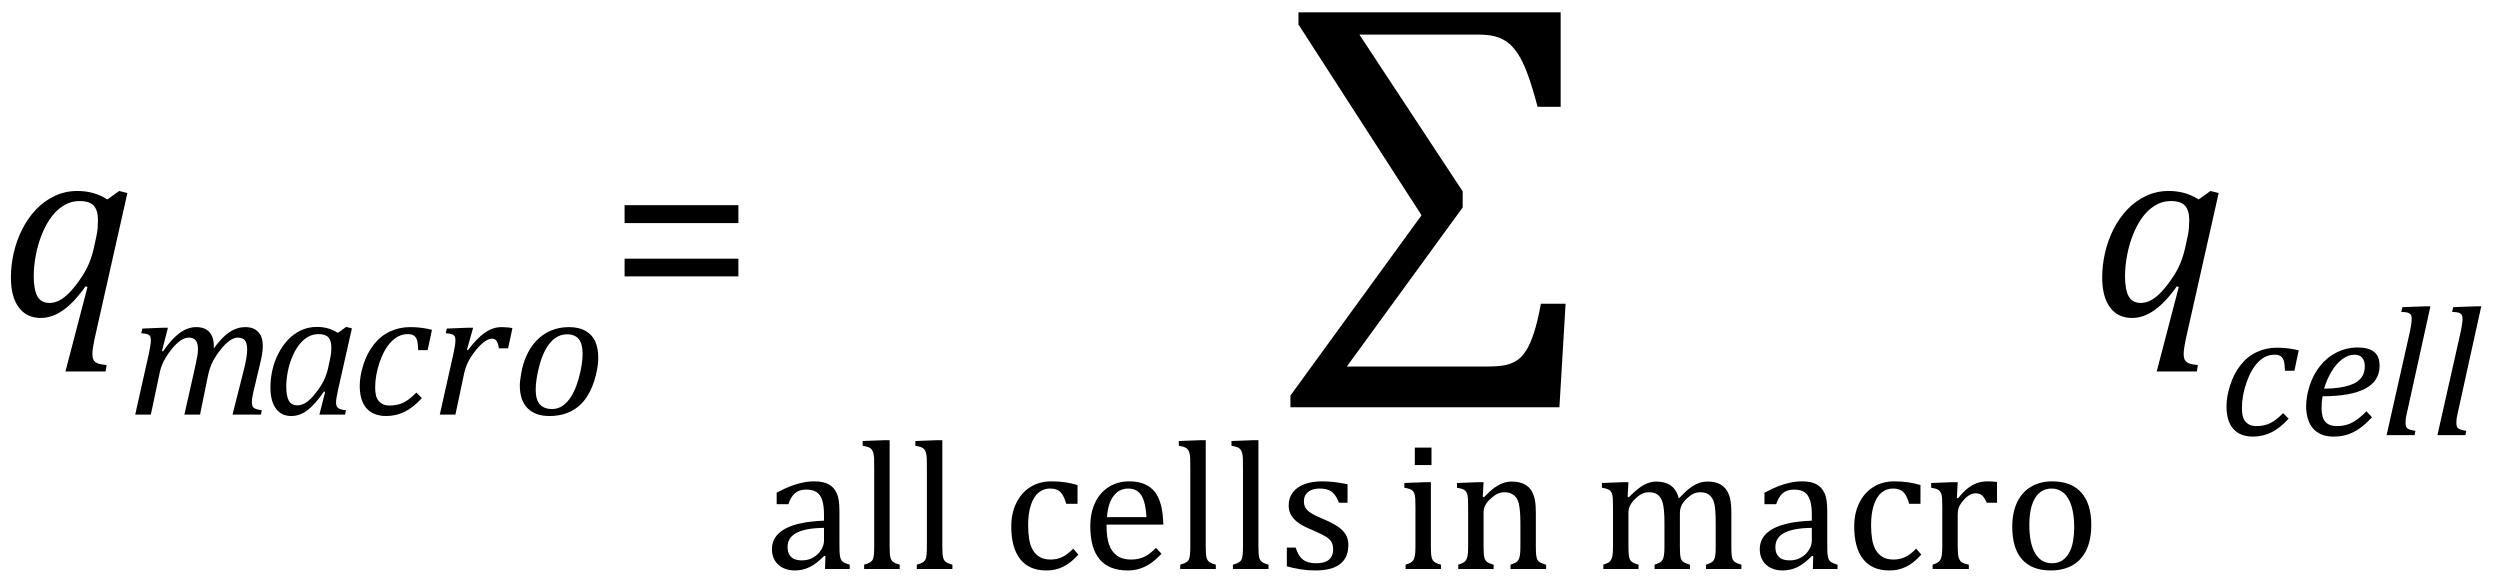 <?xml version="1.0" encoding="UTF-8" standalone="no"?><svg xmlns="http://www.w3.org/2000/svg" xmlns:xlink="http://www.w3.org/1999/xlink" stroke-dasharray="none" shape-rendering="auto" font-family="'Dialog'" width="189.813" text-rendering="auto" fill-opacity="1" contentScriptType="text/ecmascript" color-interpolation="auto" color-rendering="auto" preserveAspectRatio="xMidYMid meet" font-size="12" fill="black" stroke="black" image-rendering="auto" stroke-miterlimit="10" zoomAndPan="magnify" version="1.0" stroke-linecap="square" stroke-linejoin="miter" contentStyleType="text/css" font-style="normal" height="44" stroke-width="1" stroke-dashoffset="0" font-weight="normal" stroke-opacity="1" y="-20"><!--Converted from MathML using JEuclid--><defs id="genericDefs"/><g><g text-rendering="optimizeLegibility" transform="translate(0,24)" color-rendering="optimizeQuality" color-interpolation="linearRGB" image-rendering="optimizeQuality"><path d="M6.5 -2.266 Q5.625 -1.031 4.789 -0.445 Q3.953 0.141 3.094 0.141 Q2.016 0.141 1.422 -0.664 Q0.828 -1.469 0.828 -2.938 Q0.828 -3.875 1.047 -4.82 Q1.266 -5.766 1.695 -6.609 Q2.125 -7.453 2.734 -8.094 Q3.344 -8.734 4.141 -9.117 Q4.938 -9.5 5.875 -9.5 Q6.469 -9.5 7.016 -9.359 Q7.562 -9.219 8.156 -8.859 L9.047 -9.5 L9.672 -9.344 L7.172 1.766 Q7.016 2.5 7.016 2.875 Q7.016 3.172 7.109 3.336 Q7.203 3.5 7.414 3.586 Q7.625 3.672 8.094 3.719 L8.016 4.203 L4.969 4.203 L6.641 -2.203 L6.5 -2.266 ZM7.297 -5.953 Q7.391 -6.375 7.414 -6.688 Q7.438 -7 7.438 -7.281 Q7.438 -8.031 7.117 -8.383 Q6.797 -8.734 6.047 -8.734 Q5.641 -8.734 5.266 -8.602 Q4.891 -8.469 4.508 -8.164 Q4.125 -7.859 3.781 -7.359 Q3.438 -6.859 3.156 -6.148 Q2.875 -5.438 2.719 -4.617 Q2.562 -3.797 2.562 -3.031 Q2.562 -2.016 2.836 -1.508 Q3.109 -1 3.766 -1 Q4.078 -1 4.406 -1.141 Q4.734 -1.281 5.133 -1.648 Q5.531 -2.016 6.031 -2.719 Q6.5 -3.375 6.766 -4.016 Q7.031 -4.656 7.203 -5.531 L7.297 -5.953 Z" stroke="none"/></g><g text-rendering="optimizeLegibility" transform="translate(9.672,31.477)" color-rendering="optimizeQuality" color-interpolation="linearRGB" image-rendering="optimizeQuality"><path d="M6.562 -5.203 L6.562 -5.094 Q6.562 -5.047 6.547 -5 Q7.141 -5.844 7.727 -6.242 Q8.312 -6.641 8.953 -6.641 Q9.594 -6.641 9.938 -6.273 Q10.281 -5.906 10.281 -5.203 Q10.281 -4.766 10.141 -4.141 L9.562 -1.703 Q9.453 -1.219 9.453 -0.938 Q9.453 -0.719 9.516 -0.609 Q9.578 -0.5 9.727 -0.438 Q9.875 -0.375 10.203 -0.328 L10.141 0 L7.984 0 L8.859 -3.469 Q8.953 -3.844 9.023 -4.234 Q9.094 -4.625 9.094 -4.938 Q9.094 -5.422 8.922 -5.633 Q8.75 -5.844 8.375 -5.844 Q8.109 -5.844 7.781 -5.625 Q7.453 -5.406 7.094 -4.953 Q6.734 -4.5 6.5 -4.062 Q6.266 -3.625 6.125 -2.984 L5.516 0 L4.328 0 L5.109 -3.469 Q5.25 -4.109 5.305 -4.414 Q5.359 -4.719 5.359 -4.938 Q5.359 -5.422 5.188 -5.633 Q5.016 -5.844 4.641 -5.844 Q4.375 -5.844 4.039 -5.625 Q3.703 -5.406 3.336 -4.938 Q2.969 -4.469 2.742 -4.023 Q2.516 -3.578 2.406 -2.953 L1.781 0 L0.594 0 L1.641 -4.672 Q1.672 -4.828 1.727 -5.133 Q1.781 -5.438 1.781 -5.641 Q1.781 -5.844 1.727 -5.945 Q1.672 -6.047 1.531 -6.102 Q1.391 -6.156 1.047 -6.172 L1.141 -6.531 L2.688 -6.594 L3.078 -6.594 L2.625 -4.828 L2.703 -4.797 Q3.344 -5.734 3.961 -6.188 Q4.578 -6.641 5.219 -6.641 Q5.875 -6.641 6.219 -6.273 Q6.562 -5.906 6.562 -5.203 Z" stroke="none"/></g><g text-rendering="optimizeLegibility" transform="translate(19.953,31.477)" color-rendering="optimizeQuality" color-interpolation="linearRGB" image-rendering="optimizeQuality"><path d="M5.703 -6.203 L6.328 -6.656 L6.766 -6.547 L5.719 -1.906 Q5.625 -1.484 5.594 -1.266 Q5.562 -1.047 5.562 -0.906 Q5.562 -0.625 5.719 -0.5 Q5.875 -0.375 6.312 -0.328 L6.25 0 L4.297 0 L4.734 -1.719 L4.641 -1.75 Q3.984 -0.781 3.398 -0.336 Q2.812 0.109 2.156 0.109 Q1.406 0.109 0.992 -0.461 Q0.578 -1.031 0.578 -2.062 Q0.578 -2.719 0.727 -3.375 Q0.875 -4.031 1.18 -4.625 Q1.484 -5.219 1.906 -5.672 Q2.328 -6.125 2.891 -6.391 Q3.453 -6.656 4.109 -6.656 Q4.531 -6.656 4.914 -6.555 Q5.297 -6.453 5.703 -6.203 ZM5.094 -4.156 Q5.156 -4.438 5.18 -4.648 Q5.203 -4.859 5.203 -5.094 Q5.203 -5.625 4.977 -5.867 Q4.75 -6.109 4.219 -6.109 Q3.938 -6.109 3.68 -6.016 Q3.422 -5.922 3.156 -5.711 Q2.891 -5.5 2.648 -5.148 Q2.406 -4.797 2.203 -4.297 Q2 -3.797 1.891 -3.227 Q1.781 -2.656 1.781 -2.125 Q1.781 -1.406 1.977 -1.055 Q2.172 -0.703 2.625 -0.703 Q2.844 -0.703 3.07 -0.797 Q3.297 -0.891 3.578 -1.148 Q3.859 -1.406 4.219 -1.906 Q4.547 -2.359 4.734 -2.812 Q4.922 -3.266 5.031 -3.875 L5.094 -4.156 Z" stroke="none"/></g><g text-rendering="optimizeLegibility" transform="translate(26.719,31.477)" color-rendering="optimizeQuality" color-interpolation="linearRGB" image-rendering="optimizeQuality"><path d="M5.031 -4.891 Q5.016 -5.422 4.945 -5.648 Q4.875 -5.875 4.711 -5.992 Q4.547 -6.109 4.25 -6.109 Q3.562 -6.109 3.016 -5.562 Q2.469 -5.016 2.117 -4.008 Q1.766 -3 1.766 -2.062 Q1.766 -1.781 1.812 -1.523 Q1.859 -1.266 1.992 -1.086 Q2.125 -0.906 2.328 -0.797 Q2.531 -0.688 2.859 -0.688 Q3.484 -0.688 3.938 -0.922 Q4.391 -1.156 4.891 -1.672 L5.312 -1.25 Q4.672 -0.547 4.016 -0.219 Q3.359 0.109 2.609 0.109 Q1.625 0.109 1.109 -0.477 Q0.594 -1.062 0.594 -2.188 Q0.594 -2.906 0.867 -3.781 Q1.141 -4.656 1.664 -5.32 Q2.188 -5.984 2.898 -6.312 Q3.609 -6.641 4.406 -6.641 Q4.953 -6.641 5.359 -6.578 Q5.766 -6.516 6.078 -6.438 L5.75 -4.891 L5.031 -4.891 Z" stroke="none"/></g><g text-rendering="optimizeLegibility" transform="translate(32.797,31.477)" color-rendering="optimizeQuality" color-interpolation="linearRGB" image-rendering="optimizeQuality"><path d="M2.719 -6.594 L3.125 -6.594 L2.656 -4.922 L2.734 -4.891 Q3.391 -5.781 4.008 -6.211 Q4.625 -6.641 5.281 -6.641 Q5.781 -6.641 6.109 -6.562 L5.781 -5.031 L5.078 -5.031 Q5.031 -5.391 4.914 -5.578 Q4.797 -5.766 4.547 -5.766 Q4.281 -5.766 3.93 -5.492 Q3.578 -5.219 3.219 -4.742 Q2.859 -4.266 2.68 -3.859 Q2.5 -3.453 2.406 -2.953 L1.781 0 L0.594 0 L1.641 -4.672 Q1.781 -5.312 1.781 -5.641 Q1.781 -5.844 1.719 -5.945 Q1.656 -6.047 1.516 -6.102 Q1.375 -6.156 1.047 -6.172 L1.125 -6.531 L2.719 -6.594 Z" stroke="none"/></g><g text-rendering="optimizeLegibility" transform="translate(38.906,31.477)" color-rendering="optimizeQuality" color-interpolation="linearRGB" image-rendering="optimizeQuality"><path d="M2.797 0.109 Q1.734 0.109 1.148 -0.484 Q0.562 -1.078 0.562 -2.188 Q0.562 -2.594 0.672 -3.156 Q0.797 -3.875 1.047 -4.422 Q1.344 -5.109 1.828 -5.617 Q2.312 -6.125 2.938 -6.383 Q3.562 -6.641 4.281 -6.641 Q5.062 -6.641 5.57 -6.344 Q6.078 -6.047 6.297 -5.531 Q6.516 -5.016 6.516 -4.328 Q6.516 -3.719 6.344 -3.031 Q6.109 -2.031 5.633 -1.32 Q5.156 -0.609 4.445 -0.25 Q3.734 0.109 2.797 0.109 ZM1.766 -1.891 Q1.766 -1.141 2.078 -0.781 Q2.391 -0.422 3.016 -0.422 Q3.688 -0.422 4.203 -1.023 Q4.719 -1.625 5.023 -2.711 Q5.328 -3.797 5.328 -4.609 Q5.328 -5.359 5.039 -5.727 Q4.75 -6.094 4.141 -6.094 Q3.438 -6.094 2.906 -5.5 Q2.375 -4.906 2.07 -3.797 Q1.766 -2.688 1.766 -1.891 Z" stroke="none"/></g><g text-rendering="optimizeLegibility" transform="translate(46.203,24)" color-rendering="optimizeQuality" color-interpolation="linearRGB" image-rendering="optimizeQuality"><path d="M1.219 -7.062 L1.219 -8.422 L9.859 -8.422 L9.859 -7.062 L1.219 -7.062 ZM1.219 -3.016 L1.219 -4.359 L9.859 -4.359 L9.859 -3.016 L1.219 -3.016 Z" stroke="none"/></g><g text-rendering="optimizeLegibility" transform="translate(97.555,24)" color-rendering="optimizeQuality" color-interpolation="linearRGB" image-rendering="optimizeQuality"><path d="M5.656 -21.375 L13.5 -9.469 L13.5 -8.25 L4.703 3.828 L15.312 3.828 Q16.312 3.828 16.82 3.703 Q17.328 3.578 17.688 3.312 Q18.047 3.047 18.344 2.57 Q18.641 2.094 18.914 1.258 Q19.188 0.422 19.438 -0.938 L21.312 -0.938 L20.844 6.922 L0.422 6.922 L0.422 6.031 L10.375 -7.656 L1.031 -22.141 L1.031 -23.062 L20.938 -23.062 L20.938 -15.891 L19.188 -15.891 Q18.781 -17.422 18.422 -18.391 Q18.062 -19.359 17.688 -19.922 Q17.312 -20.484 16.914 -20.781 Q16.516 -21.078 16 -21.227 Q15.484 -21.375 14.625 -21.375 L5.656 -21.375 Z" stroke="none"/></g><g text-rendering="optimizeLegibility" transform="translate(58.062,43.203)" color-rendering="optimizeQuality" color-interpolation="linearRGB" image-rendering="optimizeQuality"><path d="M4.609 -0.984 L4.516 -1 Q3.922 -0.391 3.398 -0.141 Q2.875 0.109 2.281 0.109 Q1.766 0.109 1.367 -0.094 Q0.969 -0.297 0.758 -0.664 Q0.547 -1.031 0.547 -1.5 Q0.547 -2.5 1.531 -3.047 Q2.516 -3.594 4.5 -3.672 L4.5 -4.125 Q4.5 -4.828 4.359 -5.242 Q4.219 -5.656 3.93 -5.844 Q3.641 -6.031 3.141 -6.031 Q2.609 -6.031 2.289 -5.75 Q1.969 -5.469 1.797 -4.922 L0.906 -4.922 L0.906 -5.797 Q1.562 -6.141 2 -6.305 Q2.438 -6.469 2.875 -6.562 Q3.312 -6.656 3.766 -6.656 Q4.438 -6.656 4.844 -6.438 Q5.25 -6.219 5.461 -5.773 Q5.672 -5.328 5.672 -4.438 L5.672 -2.062 Q5.672 -1.547 5.68 -1.344 Q5.688 -1.141 5.719 -0.961 Q5.75 -0.781 5.82 -0.672 Q5.891 -0.562 6.023 -0.492 Q6.156 -0.422 6.453 -0.328 L6.453 0 L4.578 0 L4.609 -0.984 ZM4.5 -3.125 Q3.109 -3.109 2.422 -2.75 Q1.734 -2.391 1.734 -1.672 Q1.734 -1.281 1.891 -1.055 Q2.047 -0.828 2.281 -0.742 Q2.516 -0.656 2.844 -0.656 Q3.312 -0.656 3.695 -0.883 Q4.078 -1.109 4.289 -1.461 Q4.5 -1.812 4.5 -2.156 L4.5 -3.125 ZM9.484 -1.703 Q9.484 -1.125 9.539 -0.891 Q9.594 -0.656 9.75 -0.539 Q9.906 -0.422 10.25 -0.328 L10.25 0 L7.547 0 L7.547 -0.328 Q7.875 -0.422 8.016 -0.516 Q8.156 -0.609 8.211 -0.742 Q8.266 -0.875 8.289 -1.109 Q8.312 -1.344 8.312 -1.703 L8.312 -7.438 Q8.312 -8.094 8.305 -8.352 Q8.297 -8.609 8.25 -8.789 Q8.203 -8.969 8.125 -9.07 Q8.047 -9.172 7.914 -9.234 Q7.781 -9.297 7.438 -9.359 L7.438 -9.719 L9.078 -9.781 L9.484 -9.781 L9.484 -1.703 ZM13.484 -1.703 Q13.484 -1.125 13.539 -0.891 Q13.594 -0.656 13.75 -0.539 Q13.906 -0.422 14.25 -0.328 L14.25 0 L11.547 0 L11.547 -0.328 Q11.875 -0.422 12.016 -0.516 Q12.156 -0.609 12.211 -0.742 Q12.266 -0.875 12.289 -1.109 Q12.312 -1.344 12.312 -1.703 L12.312 -7.438 Q12.312 -8.094 12.305 -8.352 Q12.297 -8.609 12.25 -8.789 Q12.203 -8.969 12.125 -9.07 Q12.047 -9.172 11.914 -9.234 Q11.781 -9.297 11.438 -9.359 L11.438 -9.719 L13.078 -9.781 L13.484 -9.781 L13.484 -1.703 ZM23.75 -6.375 L23.75 -4.953 L22.891 -4.953 Q22.766 -5.391 22.602 -5.648 Q22.438 -5.906 22.211 -6.008 Q21.984 -6.109 21.641 -6.109 Q21.172 -6.109 20.797 -5.805 Q20.422 -5.5 20.211 -4.867 Q20 -4.234 20 -3.328 Q20 -2.75 20.078 -2.266 Q20.156 -1.781 20.359 -1.438 Q20.562 -1.094 20.891 -0.906 Q21.219 -0.719 21.703 -0.719 Q22.172 -0.719 22.578 -0.906 Q22.984 -1.094 23.422 -1.547 L23.812 -1.094 Q23.469 -0.719 23.195 -0.508 Q22.922 -0.297 22.625 -0.156 Q22.328 -0.016 22.023 0.047 Q21.719 0.109 21.375 0.109 Q20.078 0.109 19.398 -0.75 Q18.719 -1.609 18.719 -3.234 Q18.719 -4.234 19.102 -5.016 Q19.484 -5.797 20.172 -6.227 Q20.859 -6.656 21.766 -6.656 Q22.328 -6.656 22.805 -6.586 Q23.281 -6.516 23.75 -6.375 ZM30.125 -1.156 Q29.688 -0.703 29.32 -0.445 Q28.953 -0.188 28.516 -0.039 Q28.078 0.109 27.562 0.109 Q26.141 0.109 25.43 -0.734 Q24.719 -1.578 24.719 -3.234 Q24.719 -4.25 25.078 -5.023 Q25.438 -5.797 26.117 -6.227 Q26.797 -6.656 27.672 -6.656 Q28.375 -6.656 28.859 -6.438 Q29.344 -6.219 29.633 -5.836 Q29.922 -5.453 30.078 -4.875 Q30.234 -4.297 30.266 -3.375 L25.953 -3.375 L25.953 -3.25 Q25.953 -2.438 26.133 -1.891 Q26.312 -1.344 26.727 -1.031 Q27.141 -0.719 27.812 -0.719 Q28.375 -0.719 28.82 -0.93 Q29.266 -1.141 29.703 -1.609 L30.125 -1.156 ZM28.984 -3.938 Q28.938 -4.672 28.797 -5.141 Q28.656 -5.609 28.367 -5.859 Q28.078 -6.109 27.609 -6.109 Q26.906 -6.109 26.484 -5.547 Q26.062 -4.984 25.984 -3.938 L28.984 -3.938 ZM33.484 -1.703 Q33.484 -1.125 33.539 -0.891 Q33.594 -0.656 33.75 -0.539 Q33.906 -0.422 34.25 -0.328 L34.25 0 L31.547 0 L31.547 -0.328 Q31.875 -0.422 32.016 -0.516 Q32.156 -0.609 32.211 -0.742 Q32.266 -0.875 32.289 -1.109 Q32.312 -1.344 32.312 -1.703 L32.312 -7.438 Q32.312 -8.094 32.305 -8.352 Q32.297 -8.609 32.25 -8.789 Q32.203 -8.969 32.125 -9.07 Q32.047 -9.172 31.914 -9.234 Q31.781 -9.297 31.438 -9.359 L31.438 -9.719 L33.078 -9.781 L33.484 -9.781 L33.484 -1.703 ZM37.484 -1.703 Q37.484 -1.125 37.539 -0.891 Q37.594 -0.656 37.75 -0.539 Q37.906 -0.422 38.25 -0.328 L38.25 0 L35.547 0 L35.547 -0.328 Q35.875 -0.422 36.016 -0.516 Q36.156 -0.609 36.211 -0.742 Q36.266 -0.875 36.289 -1.109 Q36.312 -1.344 36.312 -1.703 L36.312 -7.438 Q36.312 -8.094 36.305 -8.352 Q36.297 -8.609 36.25 -8.789 Q36.203 -8.969 36.125 -9.07 Q36.047 -9.172 35.914 -9.234 Q35.781 -9.297 35.438 -9.359 L35.438 -9.719 L37.078 -9.781 L37.484 -9.781 L37.484 -1.703 ZM44.25 -5.031 L43.594 -5.031 Q43.438 -5.453 43.234 -5.688 Q43.031 -5.922 42.766 -6.016 Q42.5 -6.109 42.125 -6.109 Q41.578 -6.109 41.258 -5.852 Q40.938 -5.594 40.938 -5.156 Q40.938 -4.844 41.062 -4.641 Q41.188 -4.438 41.461 -4.258 Q41.734 -4.078 42.438 -3.781 Q43.125 -3.484 43.508 -3.227 Q43.891 -2.969 44.102 -2.633 Q44.312 -2.297 44.312 -1.844 Q44.312 -1.297 44.133 -0.93 Q43.953 -0.562 43.617 -0.328 Q43.281 -0.094 42.82 0.008 Q42.359 0.109 41.812 0.109 Q41.234 0.109 40.695 0.023 Q40.156 -0.062 39.641 -0.203 L39.641 -1.625 L40.312 -1.625 Q40.5 -1 40.859 -0.719 Q41.219 -0.438 41.859 -0.438 Q42.109 -0.438 42.344 -0.484 Q42.578 -0.531 42.758 -0.648 Q42.938 -0.766 43.047 -0.977 Q43.156 -1.188 43.156 -1.484 Q43.156 -1.844 43.023 -2.062 Q42.891 -2.281 42.602 -2.461 Q42.312 -2.641 41.594 -2.953 Q40.969 -3.203 40.594 -3.453 Q40.219 -3.703 40 -4.039 Q39.781 -4.375 39.781 -4.828 Q39.781 -5.391 40.086 -5.805 Q40.391 -6.219 40.969 -6.438 Q41.547 -6.656 42.312 -6.656 Q42.766 -6.656 43.188 -6.609 Q43.609 -6.562 44.25 -6.438 L44.25 -5.031 ZM50.625 -9.219 L50.625 -7.891 L49.359 -7.891 L49.359 -9.219 L50.625 -9.219 ZM48.656 -0.328 Q48.938 -0.422 49.047 -0.484 Q49.156 -0.547 49.234 -0.656 Q49.312 -0.766 49.359 -0.984 Q49.406 -1.203 49.406 -1.688 L49.406 -4.672 Q49.406 -5.109 49.391 -5.375 Q49.375 -5.641 49.289 -5.805 Q49.203 -5.969 49.039 -6.047 Q48.875 -6.125 48.562 -6.172 L48.562 -6.531 L50.156 -6.594 L50.578 -6.594 L50.578 -1.703 Q50.578 -1.125 50.633 -0.891 Q50.688 -0.656 50.844 -0.539 Q51 -0.422 51.344 -0.328 L51.344 0 L48.656 0 L48.656 -0.328 ZM59.328 0 L56.625 0 L56.625 -0.328 Q56.891 -0.422 57.008 -0.484 Q57.125 -0.547 57.203 -0.656 Q57.281 -0.766 57.328 -0.992 Q57.375 -1.219 57.375 -1.688 L57.375 -3.469 Q57.375 -3.953 57.344 -4.344 Q57.312 -4.734 57.25 -4.984 Q57.188 -5.234 57.094 -5.375 Q57 -5.516 56.875 -5.609 Q56.75 -5.703 56.586 -5.766 Q56.422 -5.828 56.156 -5.828 Q55.891 -5.828 55.648 -5.719 Q55.406 -5.609 55.125 -5.352 Q54.844 -5.094 54.711 -4.844 Q54.578 -4.594 54.578 -4.266 L54.578 -1.703 Q54.578 -1.125 54.633 -0.891 Q54.688 -0.656 54.844 -0.539 Q55 -0.422 55.344 -0.328 L55.344 0 L52.656 0 L52.656 -0.328 Q52.938 -0.422 53.047 -0.484 Q53.156 -0.547 53.234 -0.656 Q53.312 -0.766 53.359 -0.984 Q53.406 -1.203 53.406 -1.688 L53.406 -4.672 Q53.406 -5.109 53.391 -5.375 Q53.375 -5.641 53.289 -5.805 Q53.203 -5.969 53.039 -6.047 Q52.875 -6.125 52.562 -6.172 L52.562 -6.531 L54.172 -6.594 L54.578 -6.594 L54.516 -5.484 L54.609 -5.453 Q55.109 -5.969 55.422 -6.188 Q55.734 -6.406 56.055 -6.523 Q56.375 -6.641 56.719 -6.641 Q57.094 -6.641 57.383 -6.555 Q57.672 -6.469 57.898 -6.297 Q58.125 -6.125 58.266 -5.859 Q58.406 -5.594 58.477 -5.227 Q58.547 -4.859 58.547 -4.281 L58.547 -1.703 Q58.547 -1.234 58.578 -1.023 Q58.609 -0.812 58.672 -0.695 Q58.734 -0.578 58.867 -0.5 Q59 -0.422 59.328 -0.328 L59.328 0 ZM65.516 -5.484 L65.609 -5.453 Q66.016 -5.859 66.281 -6.07 Q66.547 -6.281 66.789 -6.406 Q67.031 -6.531 67.25 -6.586 Q67.469 -6.641 67.688 -6.641 Q68.375 -6.641 68.805 -6.328 Q69.234 -6.016 69.406 -5.359 Q69.906 -5.891 70.227 -6.133 Q70.547 -6.375 70.875 -6.508 Q71.203 -6.641 71.594 -6.641 Q72.047 -6.641 72.383 -6.508 Q72.719 -6.375 72.945 -6.102 Q73.172 -5.828 73.281 -5.406 Q73.391 -4.984 73.391 -4.281 L73.391 -1.703 Q73.391 -1.188 73.422 -0.992 Q73.453 -0.797 73.516 -0.688 Q73.578 -0.578 73.711 -0.5 Q73.844 -0.422 74.156 -0.328 L74.156 0 L71.469 0 L71.469 -0.328 Q71.734 -0.422 71.852 -0.484 Q71.969 -0.547 72.047 -0.656 Q72.125 -0.766 72.164 -0.992 Q72.203 -1.219 72.203 -1.688 L72.203 -3.469 Q72.203 -4.047 72.172 -4.43 Q72.141 -4.812 72.078 -5.039 Q72.016 -5.266 71.922 -5.398 Q71.828 -5.531 71.711 -5.625 Q71.594 -5.719 71.438 -5.773 Q71.281 -5.828 71.031 -5.828 Q70.75 -5.828 70.516 -5.719 Q70.281 -5.609 70.008 -5.352 Q69.734 -5.094 69.609 -4.828 Q69.484 -4.562 69.484 -4.203 L69.484 -1.703 Q69.484 -1.188 69.516 -0.992 Q69.547 -0.797 69.609 -0.688 Q69.672 -0.578 69.805 -0.5 Q69.938 -0.422 70.25 -0.328 L70.25 0 L67.562 0 L67.562 -0.328 Q67.828 -0.422 67.945 -0.484 Q68.062 -0.547 68.141 -0.656 Q68.219 -0.766 68.266 -0.992 Q68.312 -1.219 68.312 -1.688 L68.312 -3.469 Q68.312 -4.078 68.273 -4.461 Q68.234 -4.844 68.164 -5.078 Q68.094 -5.312 67.984 -5.453 Q67.875 -5.594 67.758 -5.672 Q67.641 -5.75 67.484 -5.789 Q67.328 -5.828 67.125 -5.828 Q66.844 -5.828 66.594 -5.703 Q66.344 -5.578 66.094 -5.336 Q65.844 -5.094 65.711 -4.836 Q65.578 -4.578 65.578 -4.266 L65.578 -1.703 Q65.578 -1.312 65.602 -1.109 Q65.625 -0.906 65.664 -0.789 Q65.703 -0.672 65.773 -0.602 Q65.844 -0.531 65.969 -0.469 Q66.094 -0.406 66.344 -0.328 L66.344 0 L63.672 0 L63.672 -0.328 Q63.938 -0.422 64.047 -0.484 Q64.156 -0.547 64.234 -0.656 Q64.312 -0.766 64.359 -0.984 Q64.406 -1.203 64.406 -1.688 L64.406 -4.672 Q64.406 -5.109 64.391 -5.375 Q64.375 -5.641 64.289 -5.805 Q64.203 -5.969 64.039 -6.047 Q63.875 -6.125 63.562 -6.172 L63.562 -6.531 L65.172 -6.594 L65.578 -6.594 L65.516 -5.484 ZM79.609 -0.984 L79.516 -1 Q78.922 -0.391 78.398 -0.141 Q77.875 0.109 77.281 0.109 Q76.766 0.109 76.367 -0.094 Q75.969 -0.297 75.758 -0.664 Q75.547 -1.031 75.547 -1.5 Q75.547 -2.5 76.531 -3.047 Q77.516 -3.594 79.5 -3.672 L79.5 -4.125 Q79.5 -4.828 79.359 -5.242 Q79.219 -5.656 78.93 -5.844 Q78.641 -6.031 78.141 -6.031 Q77.609 -6.031 77.289 -5.75 Q76.969 -5.469 76.797 -4.922 L75.906 -4.922 L75.906 -5.797 Q76.562 -6.141 77 -6.305 Q77.438 -6.469 77.875 -6.562 Q78.312 -6.656 78.766 -6.656 Q79.438 -6.656 79.844 -6.438 Q80.25 -6.219 80.461 -5.773 Q80.672 -5.328 80.672 -4.438 L80.672 -2.062 Q80.672 -1.547 80.68 -1.344 Q80.688 -1.141 80.719 -0.961 Q80.75 -0.781 80.82 -0.672 Q80.891 -0.562 81.023 -0.492 Q81.156 -0.422 81.453 -0.328 L81.453 0 L79.578 0 L79.609 -0.984 ZM79.5 -3.125 Q78.109 -3.109 77.422 -2.75 Q76.734 -2.391 76.734 -1.672 Q76.734 -1.281 76.891 -1.055 Q77.047 -0.828 77.281 -0.742 Q77.516 -0.656 77.844 -0.656 Q78.312 -0.656 78.695 -0.883 Q79.078 -1.109 79.289 -1.461 Q79.5 -1.812 79.5 -2.156 L79.5 -3.125 ZM87.75 -6.375 L87.75 -4.953 L86.891 -4.953 Q86.766 -5.391 86.602 -5.648 Q86.438 -5.906 86.211 -6.008 Q85.984 -6.109 85.641 -6.109 Q85.172 -6.109 84.797 -5.805 Q84.422 -5.5 84.211 -4.867 Q84 -4.234 84 -3.328 Q84 -2.75 84.078 -2.266 Q84.156 -1.781 84.359 -1.438 Q84.562 -1.094 84.891 -0.906 Q85.219 -0.719 85.703 -0.719 Q86.172 -0.719 86.578 -0.906 Q86.984 -1.094 87.422 -1.547 L87.812 -1.094 Q87.469 -0.719 87.195 -0.508 Q86.922 -0.297 86.625 -0.156 Q86.328 -0.016 86.023 0.047 Q85.719 0.109 85.375 0.109 Q84.078 0.109 83.398 -0.75 Q82.719 -1.609 82.719 -3.234 Q82.719 -4.234 83.102 -5.016 Q83.484 -5.797 84.172 -6.227 Q84.859 -6.656 85.766 -6.656 Q86.328 -6.656 86.805 -6.586 Q87.281 -6.516 87.75 -6.375 ZM90.516 -5.406 L90.609 -5.375 Q90.984 -5.844 91.305 -6.102 Q91.625 -6.359 92 -6.508 Q92.375 -6.656 92.844 -6.656 Q93.234 -6.656 93.562 -6.609 L93.562 -5.031 L92.781 -5.031 Q92.625 -5.406 92.438 -5.578 Q92.25 -5.75 91.938 -5.75 Q91.688 -5.75 91.445 -5.602 Q91.203 -5.453 90.977 -5.18 Q90.75 -4.906 90.664 -4.672 Q90.578 -4.438 90.578 -4.109 L90.578 -1.703 Q90.578 -1.094 90.656 -0.852 Q90.734 -0.609 90.906 -0.5 Q91.078 -0.391 91.422 -0.328 L91.422 0 L88.672 0 L88.672 -0.328 Q88.938 -0.422 89.047 -0.484 Q89.156 -0.547 89.234 -0.656 Q89.312 -0.766 89.359 -0.984 Q89.406 -1.203 89.406 -1.688 L89.406 -4.672 Q89.406 -5.109 89.391 -5.375 Q89.375 -5.641 89.289 -5.805 Q89.203 -5.969 89.039 -6.047 Q88.875 -6.125 88.562 -6.172 L88.562 -6.531 L90.172 -6.594 L90.578 -6.594 L90.516 -5.406 ZM97.641 0.109 Q96.219 0.109 95.469 -0.727 Q94.719 -1.562 94.719 -3.203 Q94.719 -4.328 95.109 -5.109 Q95.5 -5.891 96.188 -6.273 Q96.875 -6.656 97.75 -6.656 Q99.203 -6.656 99.961 -5.805 Q100.719 -4.953 100.719 -3.359 Q100.719 -2.219 100.344 -1.438 Q99.969 -0.656 99.273 -0.273 Q98.578 0.109 97.641 0.109 ZM96.016 -3.344 Q96.016 -1.938 96.461 -1.188 Q96.906 -0.438 97.734 -0.438 Q98.203 -0.438 98.523 -0.656 Q98.844 -0.875 99.047 -1.25 Q99.25 -1.625 99.336 -2.125 Q99.422 -2.625 99.422 -3.156 Q99.422 -4.156 99.203 -4.82 Q98.984 -5.484 98.602 -5.797 Q98.219 -6.109 97.719 -6.109 Q96.891 -6.109 96.453 -5.391 Q96.016 -4.672 96.016 -3.344 Z" stroke="none"/></g><g text-rendering="optimizeLegibility" transform="translate(158.781,24)" color-rendering="optimizeQuality" color-interpolation="linearRGB" image-rendering="optimizeQuality"><path d="M6.5 -2.266 Q5.625 -1.031 4.789 -0.445 Q3.953 0.141 3.094 0.141 Q2.016 0.141 1.422 -0.664 Q0.828 -1.469 0.828 -2.938 Q0.828 -3.875 1.047 -4.82 Q1.266 -5.766 1.695 -6.609 Q2.125 -7.453 2.734 -8.094 Q3.344 -8.734 4.141 -9.117 Q4.938 -9.5 5.875 -9.5 Q6.469 -9.5 7.016 -9.359 Q7.562 -9.219 8.156 -8.859 L9.047 -9.5 L9.672 -9.344 L7.172 1.766 Q7.016 2.5 7.016 2.875 Q7.016 3.172 7.109 3.336 Q7.203 3.5 7.414 3.586 Q7.625 3.672 8.094 3.719 L8.016 4.203 L4.969 4.203 L6.641 -2.203 L6.5 -2.266 ZM7.297 -5.953 Q7.391 -6.375 7.414 -6.688 Q7.438 -7 7.438 -7.281 Q7.438 -8.031 7.117 -8.383 Q6.797 -8.734 6.047 -8.734 Q5.641 -8.734 5.266 -8.602 Q4.891 -8.469 4.508 -8.164 Q4.125 -7.859 3.781 -7.359 Q3.438 -6.859 3.156 -6.148 Q2.875 -5.438 2.719 -4.617 Q2.562 -3.797 2.562 -3.031 Q2.562 -2.016 2.836 -1.508 Q3.109 -1 3.766 -1 Q4.078 -1 4.406 -1.141 Q4.734 -1.281 5.133 -1.648 Q5.531 -2.016 6.031 -2.719 Q6.5 -3.375 6.766 -4.016 Q7.031 -4.656 7.203 -5.531 L7.297 -5.953 Z" stroke="none"/></g><g text-rendering="optimizeLegibility" transform="translate(168.453,33.039)" color-rendering="optimizeQuality" color-interpolation="linearRGB" image-rendering="optimizeQuality"><path d="M5.031 -4.891 Q5.016 -5.422 4.945 -5.648 Q4.875 -5.875 4.711 -5.992 Q4.547 -6.109 4.25 -6.109 Q3.562 -6.109 3.016 -5.562 Q2.469 -5.016 2.117 -4.008 Q1.766 -3 1.766 -2.062 Q1.766 -1.781 1.812 -1.523 Q1.859 -1.266 1.992 -1.086 Q2.125 -0.906 2.328 -0.797 Q2.531 -0.688 2.859 -0.688 Q3.484 -0.688 3.938 -0.922 Q4.391 -1.156 4.891 -1.672 L5.312 -1.25 Q4.672 -0.547 4.016 -0.219 Q3.359 0.109 2.609 0.109 Q1.625 0.109 1.109 -0.477 Q0.594 -1.062 0.594 -2.188 Q0.594 -2.906 0.867 -3.781 Q1.141 -4.656 1.664 -5.32 Q2.188 -5.984 2.898 -6.312 Q3.609 -6.641 4.406 -6.641 Q4.953 -6.641 5.359 -6.578 Q5.766 -6.516 6.078 -6.438 L5.75 -4.891 L5.031 -4.891 Z" stroke="none"/></g><g text-rendering="optimizeLegibility" transform="translate(174.531,33.039)" color-rendering="optimizeQuality" color-interpolation="linearRGB" image-rendering="optimizeQuality"><path d="M5.562 -1.359 Q5.062 -0.812 4.594 -0.492 Q4.125 -0.172 3.664 -0.031 Q3.203 0.109 2.641 0.109 Q2.094 0.109 1.703 -0.062 Q1.312 -0.234 1.062 -0.539 Q0.812 -0.844 0.688 -1.266 Q0.562 -1.688 0.562 -2.188 Q0.562 -2.906 0.828 -3.75 Q1.094 -4.594 1.625 -5.258 Q2.156 -5.922 2.898 -6.289 Q3.641 -6.656 4.484 -6.656 Q5.312 -6.656 5.727 -6.32 Q6.141 -5.984 6.141 -5.266 Q6.141 -4.109 5.047 -3.531 Q3.953 -2.953 1.812 -2.953 Q1.734 -2.531 1.734 -2.062 Q1.734 -1.344 2.016 -1.016 Q2.297 -0.688 2.922 -0.688 Q3.562 -0.688 4.07 -0.961 Q4.578 -1.234 5.141 -1.812 L5.562 -1.359 ZM1.922 -3.531 Q2.562 -3.531 3.031 -3.602 Q3.5 -3.672 3.844 -3.781 Q4.188 -3.891 4.414 -4.047 Q4.641 -4.203 4.773 -4.391 Q4.906 -4.578 4.961 -4.789 Q5.016 -5 5.016 -5.219 Q5.016 -5.641 4.82 -5.875 Q4.625 -6.109 4.234 -6.109 Q3.766 -6.109 3.305 -5.766 Q2.844 -5.422 2.492 -4.836 Q2.141 -4.25 1.922 -3.531 Z" stroke="none"/></g><g text-rendering="optimizeLegibility" transform="translate(180.672,33.039)" color-rendering="optimizeQuality" color-interpolation="linearRGB" image-rendering="optimizeQuality"><path d="M3.453 -9.781 L3.859 -9.781 L2.078 -1.703 Q2 -1.375 1.984 -1.211 Q1.969 -1.047 1.969 -0.938 Q1.969 -0.719 2.031 -0.609 Q2.094 -0.5 2.242 -0.438 Q2.391 -0.375 2.719 -0.328 L2.656 0 L0.531 0 L2.297 -7.844 Q2.359 -8.156 2.383 -8.305 Q2.406 -8.453 2.422 -8.586 Q2.438 -8.719 2.438 -8.828 Q2.438 -9.031 2.367 -9.141 Q2.297 -9.25 2.156 -9.297 Q2.016 -9.344 1.641 -9.359 L1.734 -9.719 L3.453 -9.781 Z" stroke="none"/></g><g text-rendering="optimizeLegibility" transform="translate(184.531,33.039)" color-rendering="optimizeQuality" color-interpolation="linearRGB" image-rendering="optimizeQuality"><path d="M3.453 -9.781 L3.859 -9.781 L2.078 -1.703 Q2 -1.375 1.984 -1.211 Q1.969 -1.047 1.969 -0.938 Q1.969 -0.719 2.031 -0.609 Q2.094 -0.5 2.242 -0.438 Q2.391 -0.375 2.719 -0.328 L2.656 0 L0.531 0 L2.297 -7.844 Q2.359 -8.156 2.383 -8.305 Q2.406 -8.453 2.422 -8.586 Q2.438 -8.719 2.438 -8.828 Q2.438 -9.031 2.367 -9.141 Q2.297 -9.25 2.156 -9.297 Q2.016 -9.344 1.641 -9.359 L1.734 -9.719 L3.453 -9.781 Z" stroke="none"/></g></g></svg>